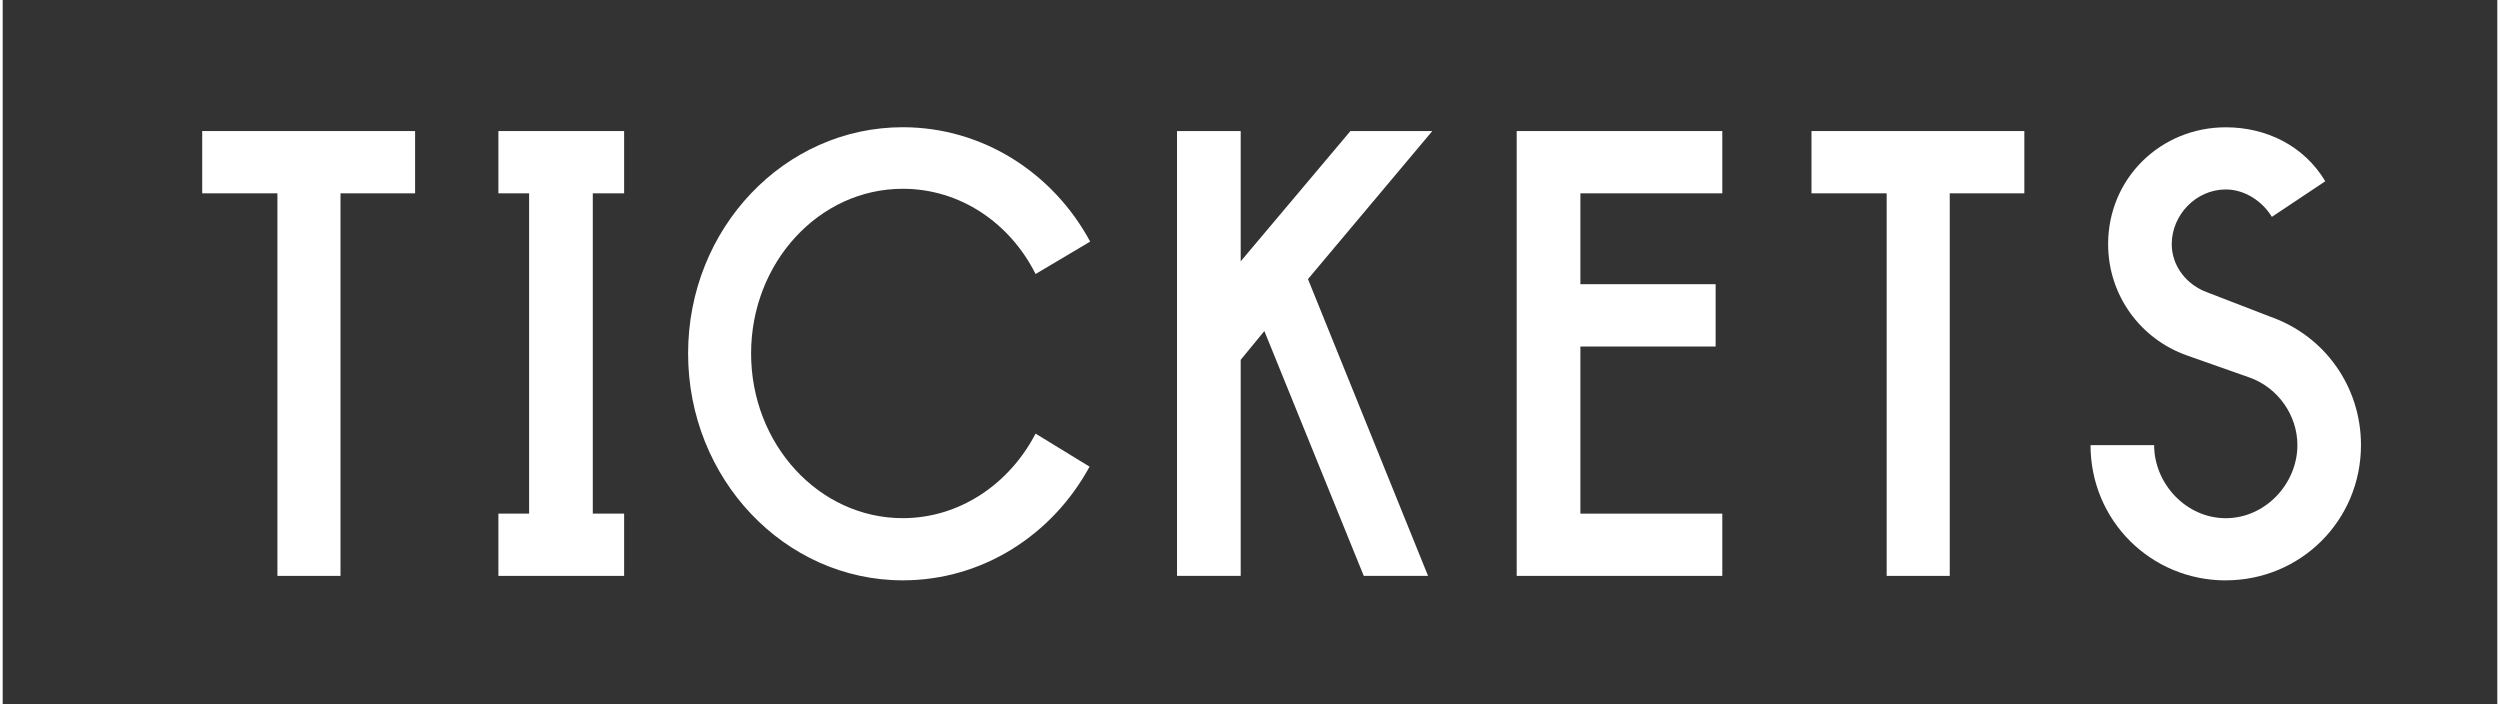 <?xml version="1.0" encoding="UTF-8"?>
<svg xmlns="http://www.w3.org/2000/svg" id="Ebene_1" viewBox="0 0 1032.28 291.39" width="600" height="169">
  <rect x="0" y="0" width="1032.28" height="291.39" fill="#333333" stroke="none"/>
  <defs>
    <style>.cls-1{fill:none;}.cls-2{fill:#fff;}</style>
  </defs>
  <path class="cls-2" d="M919.92,240.15c30.9,0,55.95-24.68,55.95-55.98,0-24.22-15.04-45.26-37.61-53.15l-25.87-9.99c-8.8-3.15-14.83-11.05-14.83-19.99,0-12.1,10.06-22.64,22.36-22.64,7.78,0,15.06,4.76,19.08,11.34l22.09-14.73c-8.77-14.7-24.36-22.33-41.17-22.33-26.86,0-48.68,21.02-48.68,48.37,0,21.05,13.28,39.19,32.59,46.03l26.13,9.21c11.57,4.21,19.6,15.54,19.6,27.9,0,16.05-13.33,30.25-29.64,30.25s-29.64-14.2-29.64-30.25h-26.32c0,31.3,25.06,55.98,55.96,55.98"/>
  <path class="cls-2" d="M427.41,179.43c-10.79,20.78-31.38,34.99-54.97,34.99-34.64,0-62.75-30.52-62.75-68.15s28.11-68.15,62.75-68.15c23.84,0,44.43,14.23,54.97,35.27l22.59-13.41c-15.31-28.41-44.43-47.33-77.56-47.33-48.95,0-88.82,41.8-88.82,93.62s39.87,93.88,88.82,93.88c33.13,0,62-18.89,77.31-47.04l-22.34-13.68Z"/>
  <rect class="cls-1" x="82.56" y="52.65" width="893.31" height="187.5"/>
  <polygon class="cls-2" points="82.56 54.23 82.56 80 113.68 80 113.68 238.31 139.78 238.31 139.78 80 170.65 80 170.65 54.23 82.56 54.23"/>
  <polygon class="cls-2" points="205.12 54.23 205.12 80 217.83 80 217.83 212.54 205.12 212.54 205.12 238.31 257.15 238.31 257.15 212.54 244.18 212.54 244.18 80 257.15 80 257.15 54.23 205.12 54.23"/>
  <polygon class="cls-2" points="557.7 54.23 512.29 108.14 512.29 54.23 485.94 54.23 485.94 238.31 512.29 238.31 512.29 148.9 522.08 136.98 563.22 238.31 589.82 238.31 540.13 115.49 591.58 54.23 557.7 54.23"/>
  <polygon class="cls-2" points="626.5 54.23 626.5 238.31 711.58 238.31 711.58 212.55 652.86 212.55 652.86 143.39 708.82 143.39 708.82 117.6 652.86 117.6 652.86 80 711.58 80 711.58 54.23 626.5 54.23"/>
  <polygon class="cls-2" points="748.49 54.23 748.49 80 779.6 80 779.6 238.31 805.7 238.31 805.7 80 836.57 80 836.57 54.23 748.49 54.23"/>
</svg>
